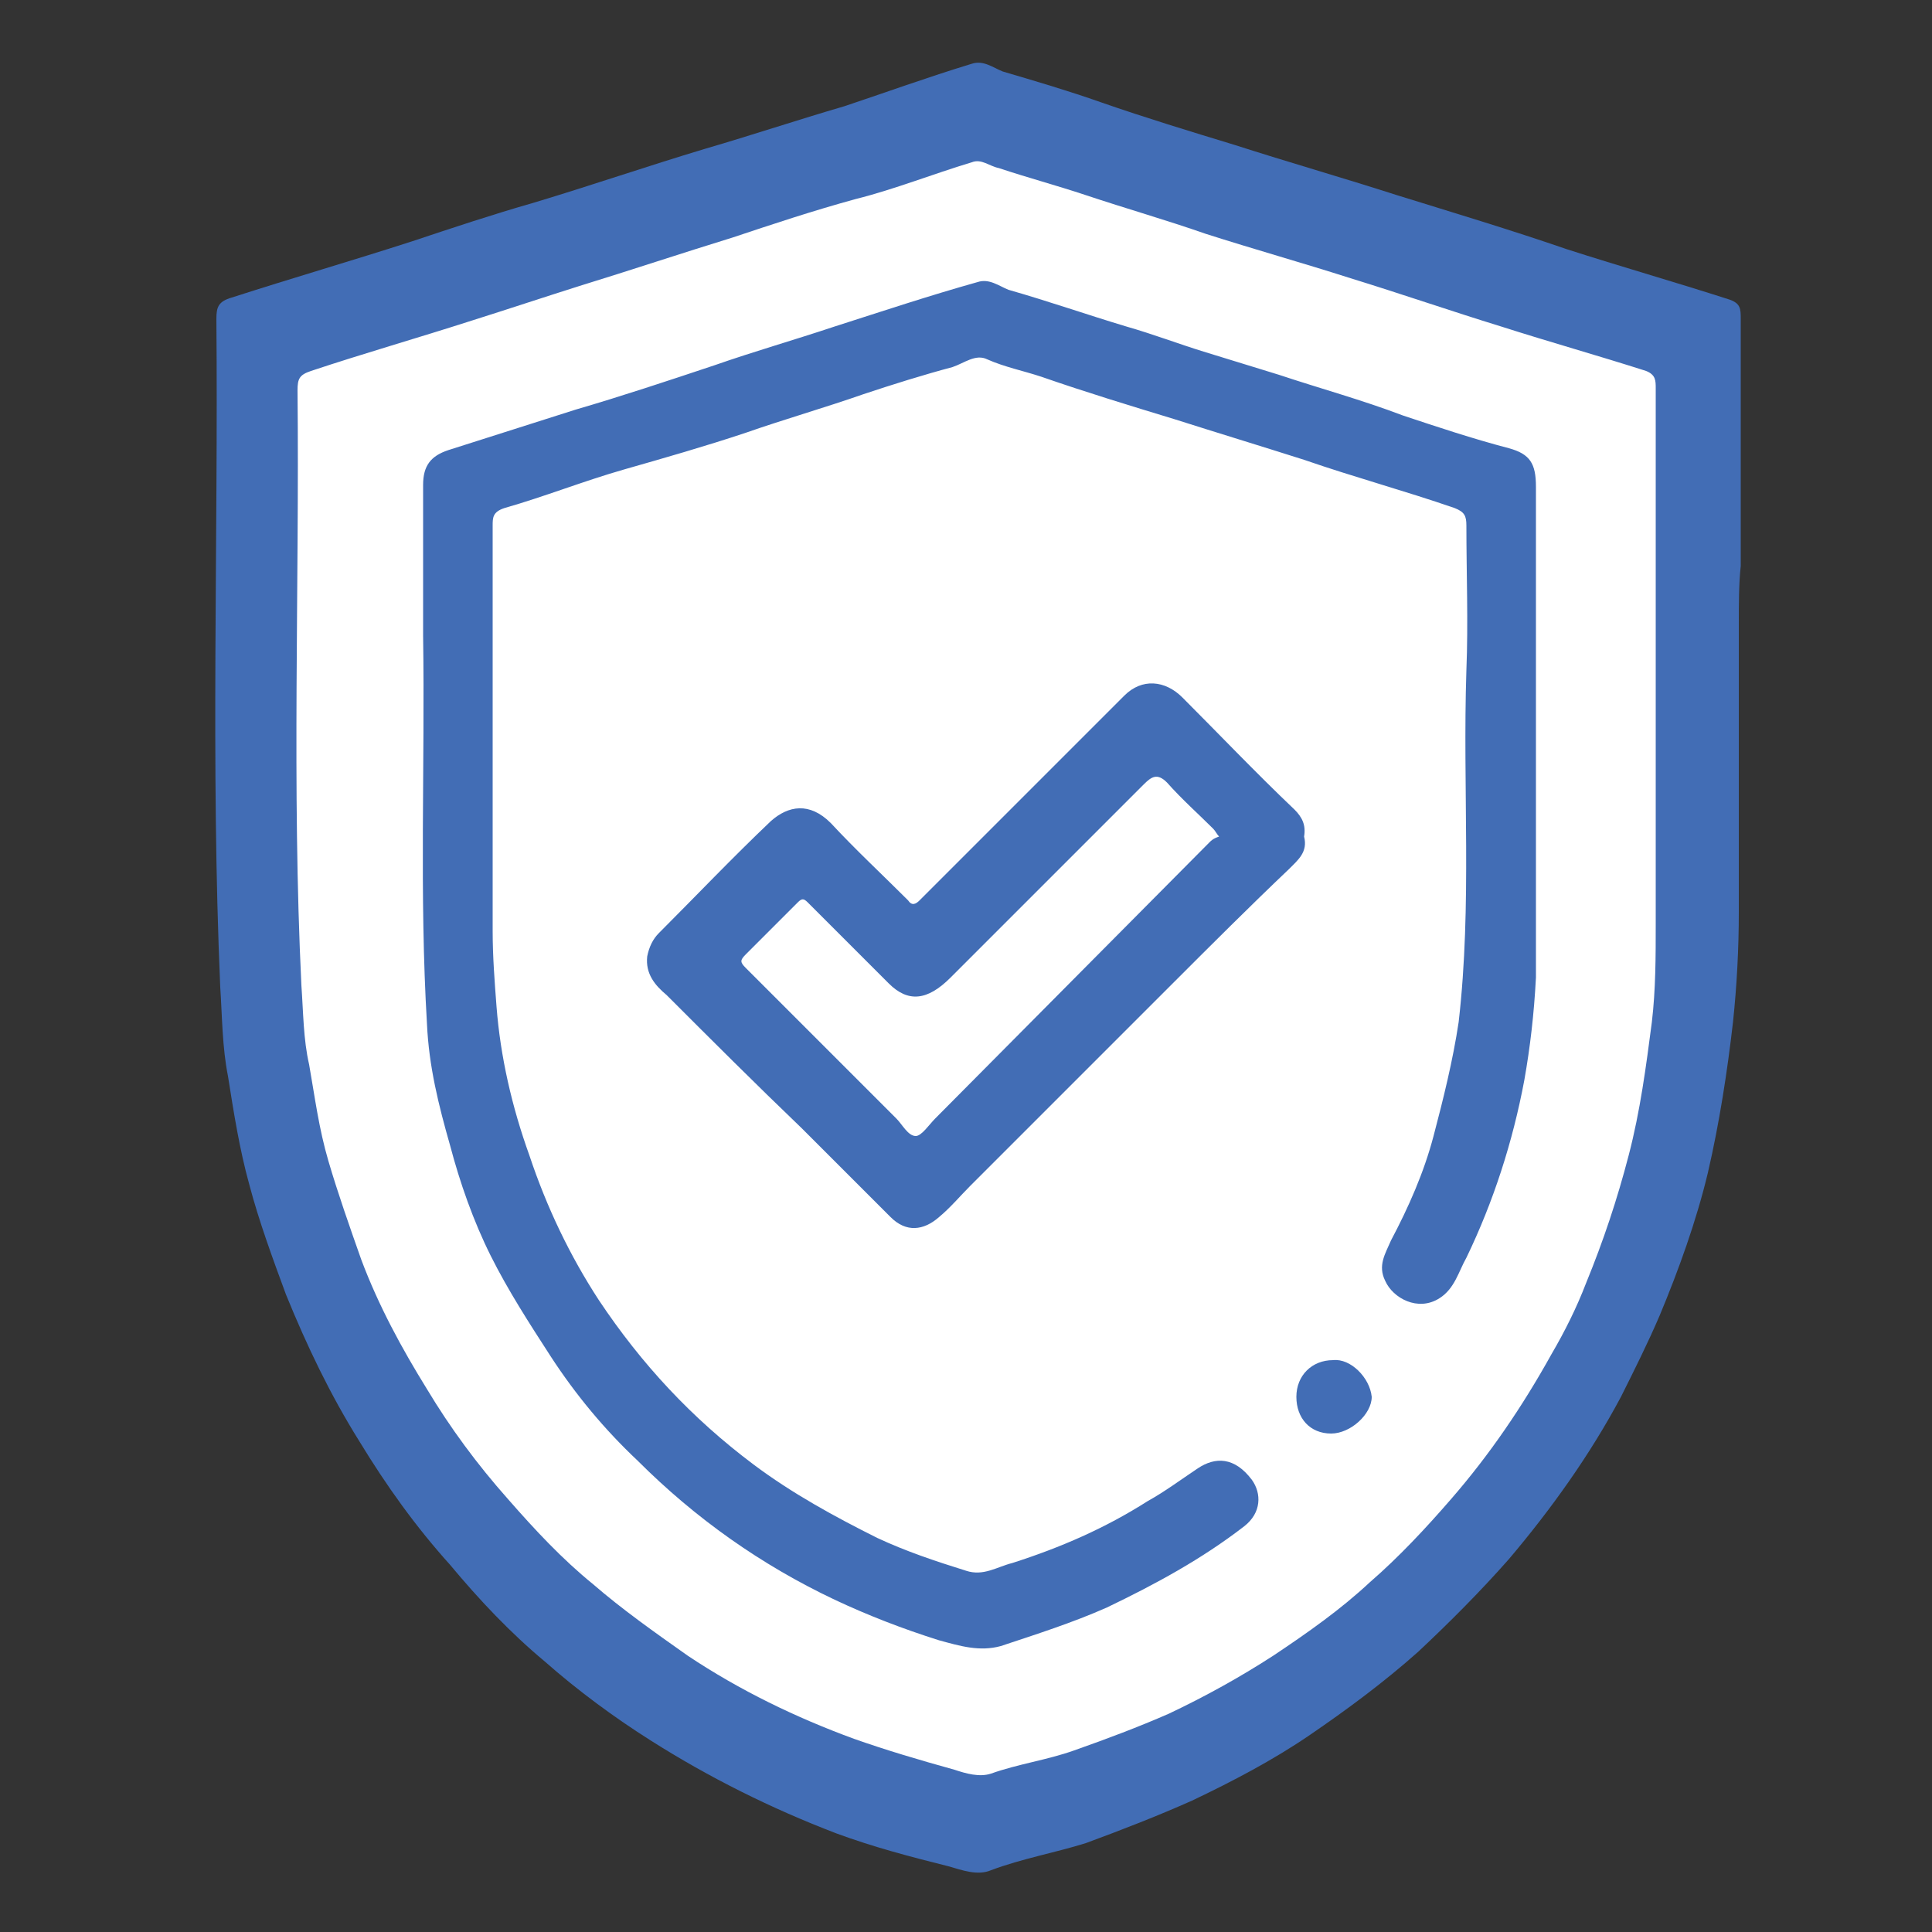 <?xml version="1.0" encoding="utf-8"?>
<!-- Generator: Adobe Illustrator 25.4.1, SVG Export Plug-In . SVG Version: 6.00 Build 0)  -->
<svg version="1.1" id="Layer_1" xmlns="http://www.w3.org/2000/svg" xmlns:xlink="http://www.w3.org/1999/xlink" x="0px" y="0px"
	 viewBox="0 0 100 100" style="enable-background:new 0 0 100 100;" xml:space="preserve">
<rect x="0" y="0" width="100" height="100" fill="#333333" stroke="none"/>
<style type="text/css">
	.st0{fill:#426DB5;}
	.st1{fill:#FFFFFF;}
</style>
<g id="BeA2K1.tif">
	<g>
		<path class="st0" d="M90,32.3c0,5,0,9.9,0,14.9c0,1.9-0.1,3.8-0.3,5.7c-0.3,2.6-0.7,5.2-1.3,7.8c-0.6,2.5-1.5,5-2.5,7.4
			c-0.6,1.4-1.3,2.8-2,4.2c-1.6,3-3.6,5.8-5.8,8.4c-1.5,1.7-3.1,3.3-4.7,4.8c-1.8,1.6-3.7,3-5.6,4.3c-1.9,1.3-4,2.4-6.1,3.4
			c-1.8,0.8-3.6,1.5-5.5,2.2c-1.6,0.5-3.3,0.8-4.9,1.4c-0.7,0.3-1.5,0-2.2-0.2c-2-0.5-3.9-1-5.8-1.7c-3.4-1.3-6.6-2.9-9.6-4.8
			c-1.9-1.2-3.8-2.6-5.5-4.1c-1.8-1.5-3.4-3.2-4.9-5c-1.8-2-3.3-4.1-4.7-6.4c-1.5-2.4-2.7-4.9-3.8-7.6c-0.7-1.9-1.4-3.8-1.9-5.7
			c-0.5-1.8-0.8-3.7-1.1-5.6c-0.3-1.5-0.3-3.1-0.4-4.6c-0.5-11.5-0.1-23-0.2-34.6c0-0.6,0.1-0.9,0.8-1.1c3.1-1,6.2-1.9,9.3-2.9
			c2.1-0.7,4.2-1.4,6.3-2c3-0.9,5.9-1.9,8.9-2.8c2.4-0.7,4.8-1.5,7.2-2.2C45.8,4.8,48,4,50.3,3.3c0.6-0.2,1.1,0.2,1.6,0.4
			c1.7,0.5,3.4,1,5.1,1.6c2.3,0.8,4.6,1.5,6.9,2.2c2.8,0.9,5.6,1.7,8.4,2.6c2.9,0.9,5.9,1.8,8.8,2.8c2.8,0.9,5.6,1.7,8.4,2.6
			c0.6,0.2,0.6,0.5,0.6,1c0,4.3,0,8.5,0,12.8C90,30.2,90,31.3,90,32.3z"/>
		<path class="st1" d="M85.7,34.3c0-0.9,0-1.9,0-2.8c0-3.8,0-7.6,0-11.4c0-0.4,0-0.7-0.5-0.9c-2.5-0.8-5-1.5-7.5-2.3
			c-2.6-0.8-5.2-1.7-7.8-2.5c-2.5-0.8-5-1.5-7.5-2.3c-2-0.7-4.1-1.3-6.2-2c-1.5-0.5-3-0.9-4.5-1.4c-0.5-0.1-0.9-0.5-1.4-0.3
			c-2,0.6-4,1.4-6,1.9c-2.2,0.6-4.3,1.3-6.4,2c-2.6,0.8-5.3,1.7-7.9,2.5c-1.9,0.6-3.7,1.2-5.6,1.8c-2.8,0.9-5.6,1.7-8.3,2.6
			c-0.6,0.2-0.7,0.4-0.7,1c0.1,10.3-0.3,20.5,0.2,30.8c0.1,1.4,0.1,2.8,0.4,4.1c0.3,1.7,0.5,3.3,1,5c0.5,1.7,1.1,3.4,1.7,5.1
			c0.9,2.4,2.1,4.6,3.4,6.7c1.2,2,2.6,3.9,4.2,5.7c1.4,1.6,2.8,3.1,4.4,4.4c1.5,1.3,3.2,2.5,4.9,3.7c2.7,1.8,5.6,3.2,8.6,4.3
			c1.7,0.6,3.4,1.1,5.2,1.6c0.6,0.2,1.3,0.4,1.9,0.2c1.4-0.5,2.9-0.7,4.3-1.2c1.7-0.6,3.3-1.2,4.9-1.9c1.9-0.9,3.7-1.9,5.4-3
			c1.8-1.2,3.5-2.4,5-3.8c1.5-1.3,2.9-2.8,4.2-4.3c2-2.3,3.7-4.8,5.2-7.5c0.7-1.2,1.3-2.4,1.8-3.7c0.9-2.2,1.6-4.3,2.2-6.6
			c0.6-2.3,0.9-4.6,1.2-6.9c0.2-1.7,0.2-3.4,0.2-5.1C85.7,43.1,85.7,38.7,85.7,34.3z M68.9,74.2c-1.1,0-1.8-0.8-1.8-1.9
			c0-1.1,0.8-1.9,1.9-1.9c0.9-0.1,1.9,0.9,2,1.9C71,73.2,69.9,74.2,68.9,74.2z M78.9,55.9c-0.6,3.2-1.6,6.3-3,9.2
			c-0.4,0.7-0.6,1.6-1.4,2.1c-1.1,0.7-2.4,0-2.8-0.9c-0.4-0.8,0-1.4,0.3-2.1c0.9-1.7,1.7-3.5,2.2-5.4c0.5-1.9,1-3.9,1.3-5.9
			c0.7-6.1,0.2-12.1,0.4-18.2c0.1-2.5,0-5,0-7.5c0-0.5-0.1-0.7-0.6-0.9c-2.6-0.9-5.2-1.6-7.8-2.5c-2.2-0.7-4.5-1.4-6.7-2.1
			c-2.3-0.7-4.6-1.4-6.9-2.2c-0.9-0.3-1.9-0.5-2.8-0.9c-0.6-0.3-1.2,0.2-1.8,0.4c-1.5,0.4-3.1,0.9-4.6,1.4c-2,0.7-4.1,1.3-6.1,2
			c-2.1,0.7-4.2,1.3-6.3,1.9c-2.1,0.6-4.1,1.4-6.2,2c-0.6,0.2-0.6,0.5-0.6,0.9c0,4.5,0,9,0,13.5c0,2.5,0,5,0,7.5
			c0,1.3,0.1,2.6,0.2,3.9c0.2,2.6,0.8,5.2,1.7,7.7c0.9,2.7,2.1,5.2,3.6,7.5c2.2,3.3,4.8,6.1,8,8.5c2,1.5,4.2,2.7,6.4,3.8
			c1.5,0.7,3,1.2,4.6,1.7c0.9,0.3,1.6-0.2,2.4-0.4c2.5-0.8,4.8-1.8,7-3.2c0.9-0.5,1.7-1.1,2.6-1.7c0.9-0.6,1.9-0.6,2.8,0.6
			c0.5,0.7,0.5,1.7-0.4,2.4c-2.2,1.7-4.6,3-7.1,4.2c-1.8,0.8-3.7,1.4-5.5,2c-1.1,0.3-2.1,0-3.2-0.3c-1.9-0.6-3.7-1.3-5.4-2.1
			c-3.8-1.8-7.2-4.2-10.2-7.2c-1.7-1.6-3.2-3.4-4.5-5.4c-1.1-1.7-2.2-3.4-3.1-5.2c-0.9-1.8-1.6-3.8-2.1-5.7
			c-0.6-2.1-1.1-4.1-1.2-6.3c-0.4-6.7-0.1-13.4-0.2-20.1c0-2.6,0-5.2,0-7.8c0-1,0.4-1.5,1.3-1.8c2.2-0.7,4.4-1.4,6.6-2.1
			c2.4-0.7,4.8-1.5,7.2-2.3c2-0.7,4.1-1.3,6.2-2c2.5-0.8,4.9-1.6,7.4-2.3c0.6-0.2,1.1,0.2,1.6,0.4c2.1,0.6,4.1,1.3,6.1,1.9
			c1.4,0.4,2.7,0.9,4,1.3c1.3,0.4,2.6,0.8,3.9,1.2c2.1,0.7,4.3,1.3,6.4,2.1c1.8,0.6,3.6,1.2,5.5,1.7c1.1,0.3,1.4,0.8,1.4,2
			c0,4.4,0,8.8,0,13.1c0,4.1,0,8.2,0,12.3C79.4,52.5,79.2,54.2,78.9,55.9z"/>
		<path class="st0" d="M67.5,43.3c0.1-0.6-0.1-1-0.5-1.4c-2-1.9-3.9-3.9-5.8-5.8c-0.9-0.9-2.1-1-3-0.1c-1.6,1.6-3.3,3.3-4.9,4.9
			c-1.9,1.9-3.8,3.8-5.7,5.7c-0.2,0.2-0.4,0.3-0.6,0c-1.3-1.3-2.7-2.6-4-4c-1.1-1.1-2.2-0.9-3.1-0.1c-2,1.9-3.9,3.9-5.8,5.8
			c-0.3,0.3-0.5,0.7-0.6,1.2c-0.1,0.9,0.4,1.5,1,2c2.3,2.3,4.6,4.6,7,6.9c1.5,1.5,3.1,3.1,4.6,4.6c0.8,0.8,1.7,0.7,2.5,0
			c0.6-0.5,1.1-1.1,1.6-1.6c1.6-1.6,3.2-3.2,4.8-4.8c1.9-1.9,3.8-3.8,5.7-5.7c2-2,4-4,6-5.9C67.2,44.5,67.7,44.1,67.5,43.3z
			 M62.6,43.6L48.4,57.9c-0.3,0.3-0.7,0.9-1,0.9c-0.4,0-0.7-0.6-1-0.9c-2.6-2.6-5.2-5.2-7.8-7.8c-0.3-0.3-0.3-0.4,0-0.7
			c0.9-0.9,1.8-1.8,2.7-2.7c0.2-0.2,0.3-0.2,0.5,0c1.4,1.4,2.8,2.8,4.2,4.2c1,1,2,0.9,3.2-0.3c3.3-3.3,6.7-6.7,10-10
			c0.4-0.4,0.7-0.6,1.2-0.1c0.8,0.9,1.6,1.6,2.4,2.4c0.1,0.1,0.2,0.3,0.3,0.4C62.8,43.4,62.7,43.5,62.6,43.6z"/>
	</g>
</g>
</svg>
